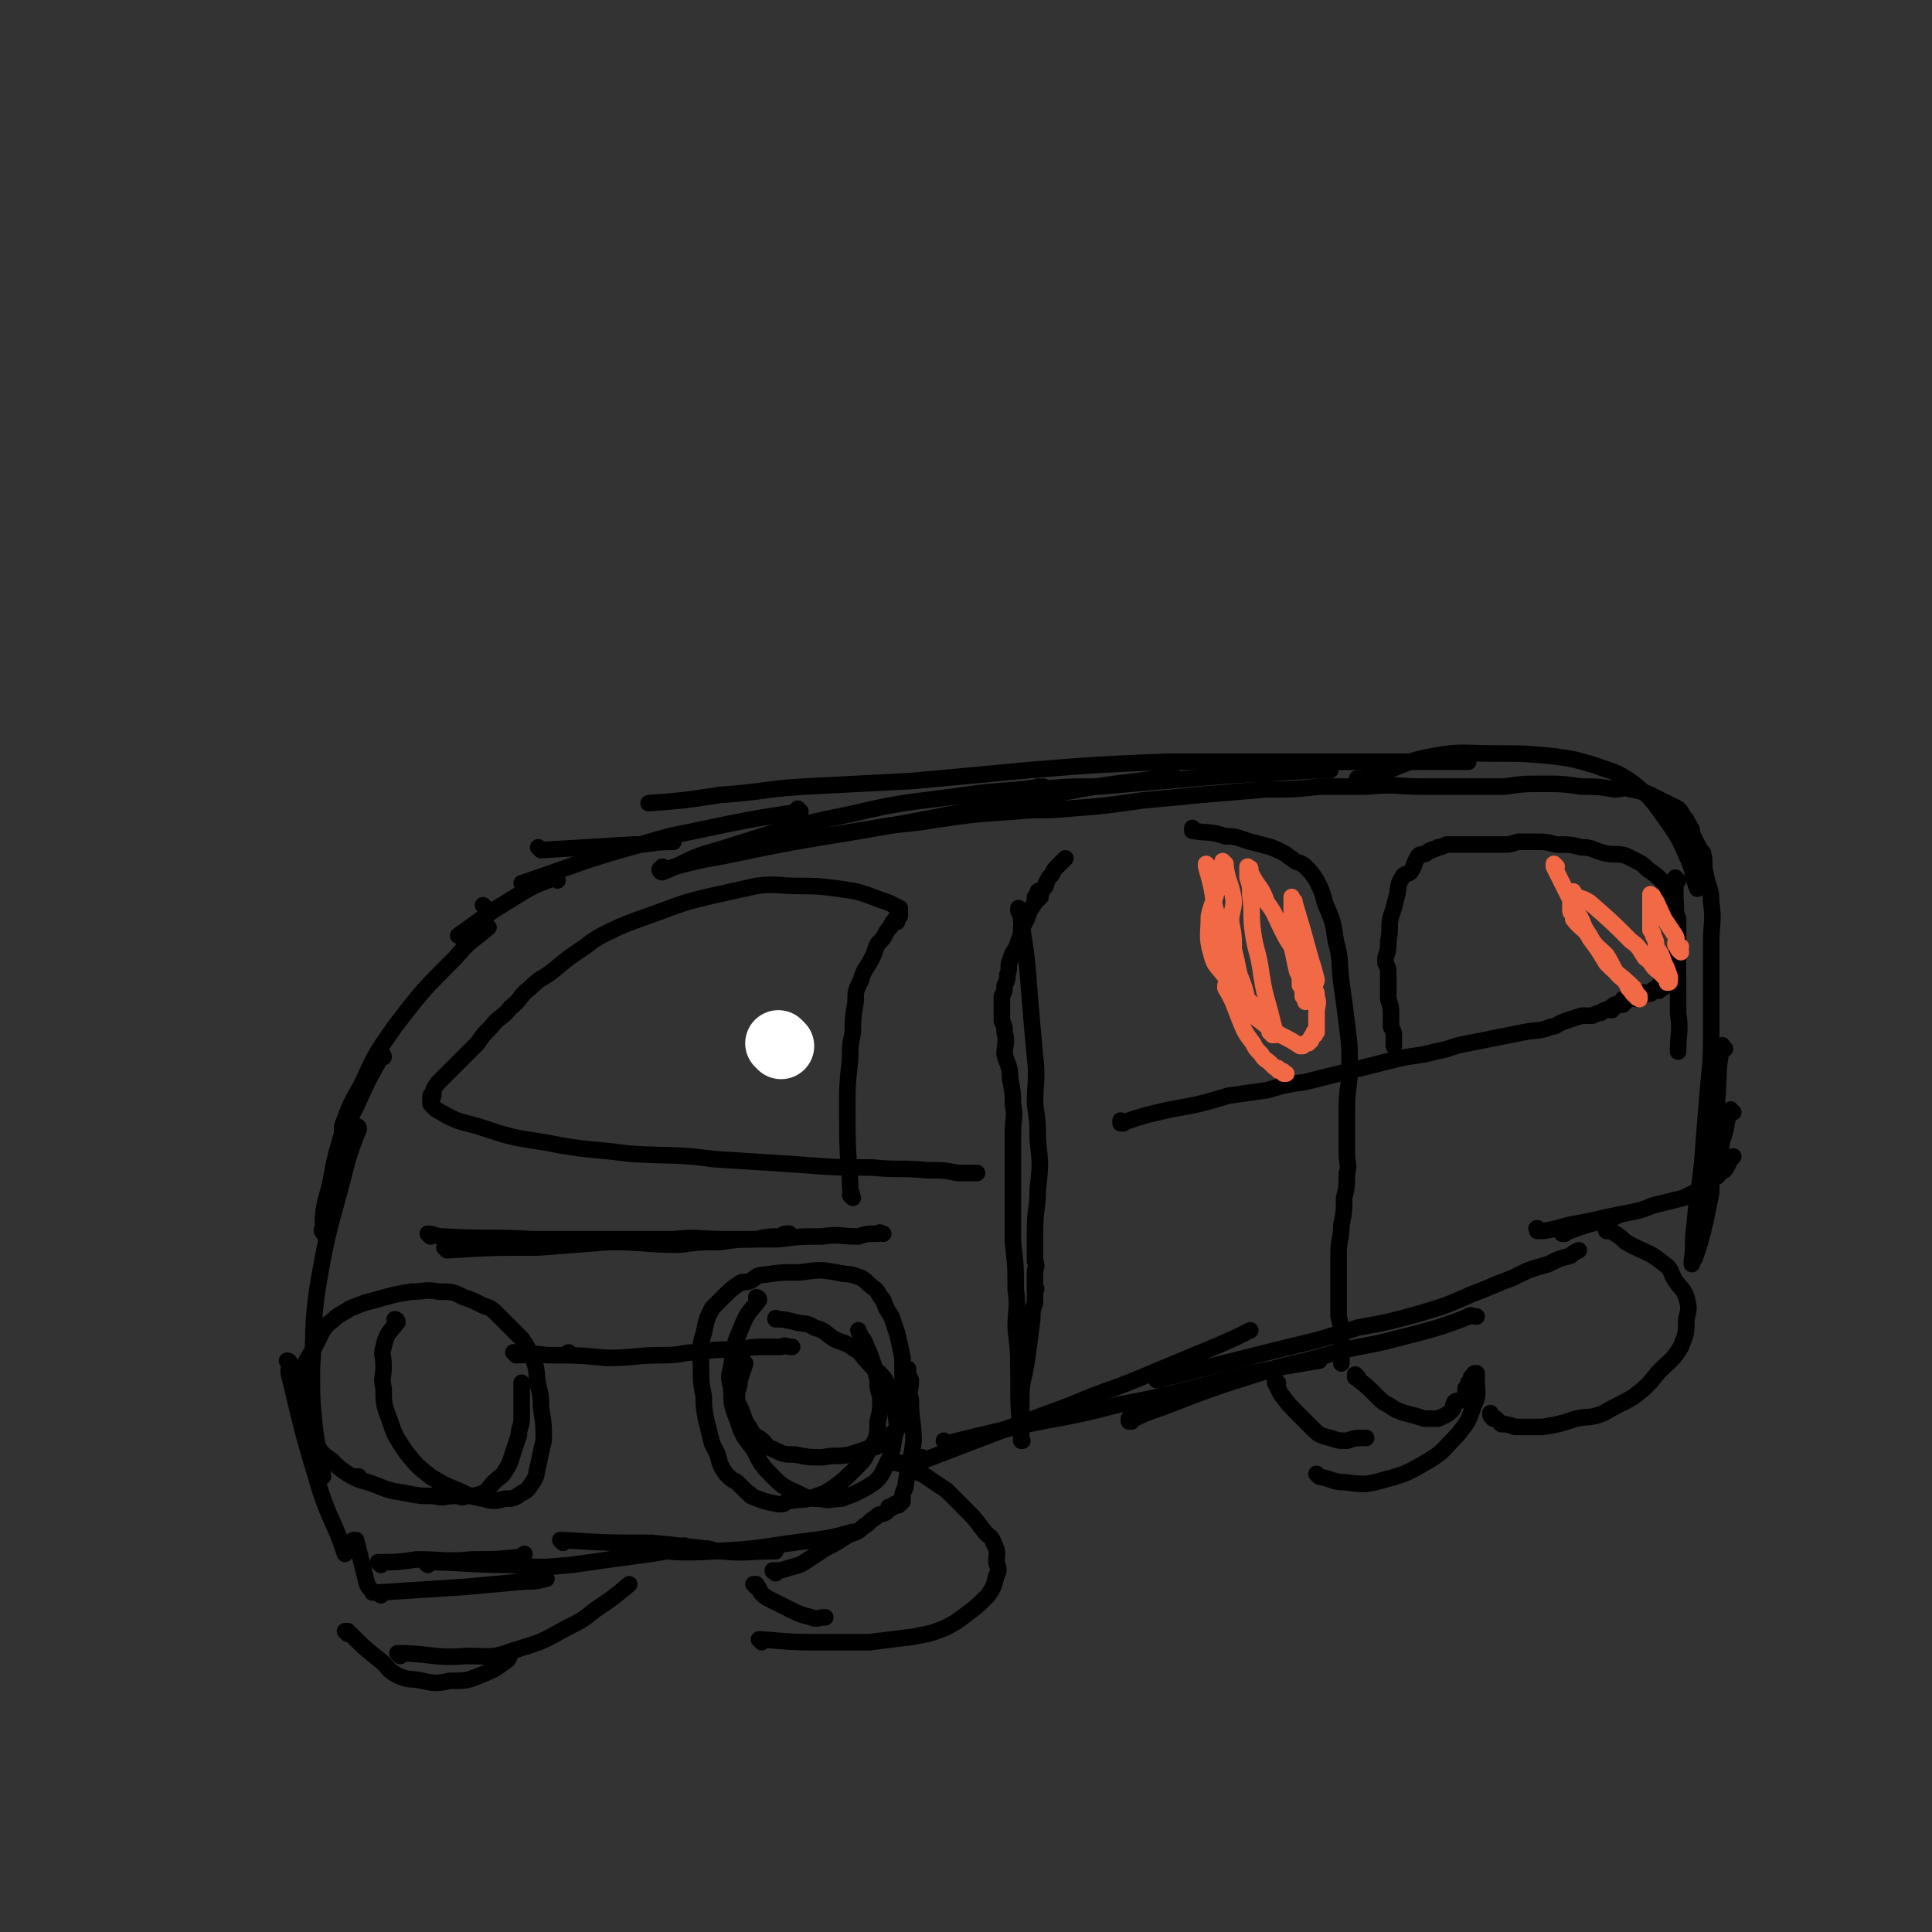 <svg viewBox='0 0 700 700' version='1.1' xmlns='http://www.w3.org/2000/svg' xmlns:xlink='http://www.w3.org/1999/xlink'><rect x="0" y="0" width="700" height="700" fill="#333333" stroke="none"/><g fill='none' stroke='#000000' stroke-width='6' stroke-linecap='round' stroke-linejoin='round'><path d='M176,329c0,0 -1,-1 -1,-1 '/><path d='M196,308c0,0 -1,-1 -1,-1 0,0 0,0 1,1 0,0 0,0 0,0 17,-1 17,-1 33,-2 8,0 7,-1 15,-1 '/><path d='M240,316c0,0 -1,-1 -1,-1 0,0 0,1 1,1 10,-4 9,-5 20,-8 23,-7 23,-8 48,-13 21,-5 21,-4 42,-7 14,-2 14,-1 28,-3 '/><path d='M241,315c0,0 -1,-1 -1,-1 0,0 0,0 1,1 0,0 0,0 0,0 11,-3 11,-3 22,-5 33,-7 33,-6 66,-12 31,-6 31,-6 62,-12 17,-3 17,-2 34,-5 '/><path d='M377,286c0,0 -1,-1 -1,-1 0,0 0,0 0,1 0,0 0,0 0,0 11,-1 11,-1 22,-1 23,-2 23,-2 46,-4 17,-1 17,-1 34,-2 2,0 2,0 4,0 '/><path d='M532,276c0,0 -1,-1 -1,-1 0,0 1,1 0,1 -12,0 -13,0 -25,0 -19,0 -19,0 -38,0 -23,0 -23,0 -46,0 -24,1 -24,1 -49,3 -21,2 -21,2 -43,4 -20,1 -20,1 -39,2 -15,1 -15,2 -30,3 -13,2 -13,2 -26,3 '/><path d='M290,294c0,0 -1,-1 -1,-1 0,0 0,0 1,1 0,0 0,0 0,0 -19,3 -19,3 -38,7 -10,2 -10,2 -20,5 -22,6 -22,7 -43,14 '/><path d='M202,319c0,0 -1,-1 -1,-1 0,0 0,0 1,1 0,0 0,0 0,0 0,0 0,-1 -1,-1 -8,3 -8,3 -16,8 -10,6 -9,6 -19,13 '/><path d='M177,336c0,0 -1,-1 -1,-1 0,0 0,0 1,1 0,0 0,0 0,0 -6,5 -7,5 -12,11 -12,12 -12,12 -22,25 -7,10 -7,10 -12,21 -4,7 -4,7 -7,15 0,1 0,1 0,2 '/><path d='M139,383c0,0 -1,-1 -1,-1 0,0 1,0 1,1 0,0 -1,0 -1,0 -5,9 -5,9 -9,18 -3,6 -4,6 -6,13 -3,10 -2,11 -5,21 -1,5 -1,5 -1,10 -1,1 0,1 1,3 '/><path d='M130,409c0,0 -1,-1 -1,-1 0,0 1,0 1,1 -2,5 -2,5 -4,11 -6,24 -7,23 -11,47 -2,14 -1,15 -2,29 0,11 0,11 1,21 1,9 2,9 3,18 '/><path d='M105,494c0,0 0,-1 -1,-1 0,0 1,0 1,1 0,2 -1,2 0,5 5,21 5,21 11,41 4,12 5,11 9,23 '/><path d='M130,536c0,0 -1,-1 -1,-1 0,0 1,0 1,0 0,0 0,0 0,0 '/><path d='M138,567c0,0 -1,-1 -1,-1 0,0 1,0 1,0 0,0 0,0 0,0 6,0 6,0 13,-1 10,0 10,1 20,0 9,0 9,0 18,-1 1,0 0,0 1,-1 '/><path d='M138,578c0,0 -1,-1 -1,-1 0,0 1,0 1,0 0,0 0,0 0,0 0,1 -1,0 -1,0 15,-1 16,-1 31,-2 11,-1 11,-1 22,-2 4,0 4,0 8,-1 '/><path d='M155,567c0,0 -1,-1 -1,-1 0,0 1,0 1,0 0,0 0,0 0,0 0,1 -1,0 -1,0 14,0 16,1 31,1 11,1 11,1 22,0 14,-2 14,-2 29,-4 6,-1 6,-1 12,-3 '/><path d='M204,559c0,0 -1,-1 -1,-1 0,0 0,0 1,0 0,0 0,0 0,0 0,1 -1,0 -1,0 0,0 0,0 1,0 16,1 16,1 32,1 10,1 10,1 19,2 3,0 3,1 6,1 10,1 10,0 20,0 '/><path d='M281,570c0,0 -1,-1 -1,-1 0,0 0,0 1,0 0,0 0,0 0,0 0,1 -1,0 -1,0 0,0 0,1 1,0 2,0 2,0 5,-1 4,-1 4,-1 7,-3 3,-2 3,-2 6,-4 4,-2 4,-2 7,-4 3,-2 4,-1 7,-4 2,-1 2,-2 4,-3 2,-2 2,-1 4,-2 1,-1 1,-1 1,-2 1,0 1,1 1,0 1,0 1,0 1,-1 0,0 0,0 1,0 0,0 0,0 0,0 0,0 0,1 1,0 0,0 -1,-1 0,-1 0,0 0,1 1,0 0,0 -1,0 0,-1 0,-2 0,-2 1,-4 1,-8 2,-8 3,-17 0,-7 -1,-7 -1,-15 -1,-3 0,-3 0,-7 -1,-2 -1,-2 -1,-4 0,0 0,0 0,0 '/><path d='M162,453c0,0 -1,-1 -1,-1 0,0 1,0 1,1 0,0 0,0 0,0 0,0 -1,-1 -1,-1 0,0 1,0 1,1 0,0 0,0 0,0 16,-1 16,-1 33,-1 13,-1 13,-1 26,-2 13,0 13,1 25,1 8,-1 8,-1 15,-1 7,-1 7,-1 13,-1 4,-1 5,-1 9,-1 1,-1 1,-1 2,-1 0,0 0,0 1,0 '/><path d='M156,448c0,0 -1,-1 -1,-1 0,0 1,0 1,1 0,0 0,0 0,0 0,0 -1,-1 -1,-1 2,0 3,1 5,1 17,1 17,0 33,1 12,0 12,0 24,0 13,0 13,0 27,0 9,-1 9,0 19,0 10,0 10,0 19,0 8,-1 8,-1 16,-1 6,-1 6,0 13,0 3,-1 3,-1 7,-1 1,-1 1,0 2,0 '/><path d='M207,491c0,0 -1,-1 -1,-1 0,0 0,0 1,1 0,0 0,0 0,0 0,0 -1,-1 -1,-1 '/><path d='M187,491c0,0 -1,-1 -1,-1 0,0 0,0 1,1 0,0 0,0 0,0 5,0 5,-1 11,0 11,0 11,0 22,1 10,0 10,-1 21,-1 6,0 6,-1 11,-1 7,-1 7,-1 13,-1 5,0 5,-1 11,-1 3,0 3,0 7,0 2,-1 2,0 3,0 1,0 1,0 1,0 '/><path d='M270,494c0,0 -1,-1 -1,-1 0,0 0,0 1,1 0,0 0,0 0,0 0,0 -1,-1 -1,-1 0,0 0,0 1,1 0,0 0,0 0,0 -1,3 -1,3 -2,6 0,3 -1,3 -1,6 0,3 1,3 2,6 1,3 1,3 3,6 1,2 1,2 3,3 3,2 2,3 5,4 4,2 4,2 8,2 5,1 5,1 10,1 5,-1 5,0 10,-1 3,-1 3,-1 6,-2 3,-1 3,0 5,-2 3,-2 3,-3 6,-5 0,-1 0,-1 0,-2 -1,-7 0,-7 -3,-13 -2,-6 -4,-5 -8,-10 -2,-2 -2,-3 -4,-4 -4,-3 -4,-2 -8,-4 -3,-2 -3,-3 -7,-4 -3,-2 -3,-1 -7,-2 -4,-1 -4,-1 -7,-1 0,-1 0,0 0,0 '/><path d='M144,479c0,0 -1,-1 -1,-1 0,0 1,0 1,1 0,0 0,0 0,0 0,0 -1,-1 -1,-1 0,0 1,0 1,1 0,0 0,0 0,0 -3,4 -4,4 -5,9 -1,3 0,3 0,7 0,4 -1,4 0,8 0,5 0,6 2,11 2,6 2,6 6,12 4,5 4,5 9,9 5,3 5,3 10,5 4,2 4,2 9,3 4,1 4,1 8,0 3,0 3,0 6,-2 2,-1 2,-1 4,-4 2,-3 1,-3 2,-6 1,-5 1,-5 2,-9 0,-6 0,-6 -1,-12 0,-4 0,-4 -1,-8 -1,-5 0,-5 -2,-10 -2,-4 -2,-4 -4,-7 -4,-4 -4,-4 -8,-8 -3,-3 -3,-3 -6,-4 -4,-2 -4,-2 -7,-3 -4,-2 -4,-2 -9,-2 -5,-1 -5,0 -10,0 -6,1 -6,1 -13,3 -4,1 -4,1 -9,3 -3,2 -4,2 -6,4 -4,3 -4,4 -6,8 -3,6 -4,6 -6,12 -1,5 0,5 1,10 0,4 0,4 1,8 1,4 1,4 4,8 2,3 2,3 5,5 3,3 3,3 6,5 5,3 5,2 10,4 5,2 5,2 11,3 5,1 5,1 10,1 4,1 4,0 8,0 2,0 2,1 4,0 3,0 3,0 6,-1 2,-1 2,-2 4,-4 2,-2 3,-2 4,-4 2,-3 2,-4 3,-7 1,-3 1,-3 2,-6 0,-3 1,-3 1,-6 0,-3 0,-3 0,-6 0,-4 0,-4 0,-7 0,0 0,0 0,0 '/><path d='M275,471c0,0 -1,-1 -1,-1 0,0 0,0 1,1 0,0 0,0 0,0 0,0 -1,-1 -1,-1 0,0 1,0 1,1 -3,4 -4,4 -6,9 -3,7 -3,7 -4,15 -1,4 -1,4 0,8 0,5 0,6 2,11 2,6 2,6 6,11 3,6 3,6 8,11 3,3 4,3 8,5 4,2 4,2 8,2 4,1 4,0 8,0 2,-1 3,-1 5,-2 4,-2 4,-2 7,-4 2,-2 2,-2 3,-4 3,-6 3,-6 4,-12 1,-4 1,-4 2,-9 0,-5 0,-5 1,-10 0,-5 0,-5 0,-10 -1,-5 -1,-5 -2,-9 -1,-3 -1,-3 -2,-6 -2,-3 -2,-3 -3,-6 -2,-2 -1,-2 -3,-4 -3,-2 -3,-3 -5,-4 -5,-2 -5,-1 -9,-2 -6,-1 -6,-1 -13,0 -7,0 -7,0 -14,1 -2,0 -2,1 -4,2 -2,1 -3,0 -4,1 -3,2 -3,2 -6,5 -2,2 -2,2 -4,4 -2,4 -2,4 -3,9 -2,6 -1,7 -1,13 0,5 0,5 1,10 0,4 0,4 1,9 1,4 1,4 2,8 1,2 1,2 2,4 1,4 1,4 3,7 2,2 2,2 4,3 2,2 2,2 4,4 1,0 1,1 1,1 5,2 5,2 10,3 2,0 2,0 3,-1 5,-1 6,0 11,-2 3,-1 3,-1 6,-3 4,-3 4,-3 8,-7 3,-3 3,-3 5,-7 3,-4 3,-5 3,-10 1,-4 1,-4 1,-9 -1,-3 -1,-3 -1,-6 -1,-4 -1,-4 -2,-7 -1,-3 -1,-3 -2,-5 -1,-3 -2,-3 -3,-6 '/><path d='M126,592c0,0 -1,-1 -1,-1 0,0 1,0 1,0 0,0 0,0 0,0 0,1 0,1 1,1 5,5 5,5 10,9 4,3 3,4 7,6 4,2 5,1 9,2 5,1 5,1 10,0 6,0 6,0 11,-2 5,-2 5,-2 9,-5 2,-1 1,-2 3,-4 '/><path d='M145,600c0,0 -1,-1 -1,-1 0,0 1,0 1,0 0,0 0,0 0,0 0,1 -1,0 -1,0 12,0 13,2 25,1 9,0 9,1 17,-2 10,-3 10,-3 19,-8 6,-3 6,-3 11,-7 6,-4 6,-4 12,-9 '/><path d='M224,561c0,0 -1,-1 -1,-1 0,0 0,0 1,0 2,1 2,1 4,1 16,1 16,2 32,1 18,-1 18,-2 35,-4 7,-1 7,-1 14,-3 '/><path d='M274,575c0,0 -1,-1 -1,-1 0,0 0,0 1,0 0,0 0,0 0,0 2,3 1,3 4,5 4,2 4,2 8,4 4,2 4,2 8,3 2,1 2,0 5,0 '/><path d='M276,595c0,0 -1,-1 -1,-1 0,0 0,0 1,0 0,0 0,0 0,0 12,1 12,1 24,1 7,0 7,0 15,0 8,-1 8,-1 16,-2 5,-1 6,-1 11,-3 4,-2 4,-2 8,-5 4,-3 4,-3 8,-7 2,-3 2,-3 3,-7 1,-2 1,-2 0,-5 0,-3 1,-3 -1,-7 -1,-3 -2,-2 -4,-5 -3,-4 -3,-4 -7,-8 -3,-3 -3,-3 -6,-6 -3,-2 -3,-2 -6,-4 -4,-3 -4,-2 -8,-4 -1,-1 -1,-1 -2,-2 -1,0 -1,1 -1,0 -1,0 -1,0 -1,0 0,-1 0,-1 0,0 -1,0 -1,0 -1,0 0,0 0,0 0,0 '/><path d='M335,529c0,0 -1,-1 -1,-1 0,0 0,0 1,1 0,0 0,0 0,0 26,-10 26,-10 53,-20 14,-6 14,-5 28,-11 12,-5 12,-5 24,-10 7,-3 7,-3 13,-6 '/><path d='M343,523c0,0 -1,-1 -1,-1 0,0 0,0 1,1 0,0 0,0 0,0 12,-3 12,-3 25,-6 18,-4 18,-3 37,-8 16,-3 15,-3 31,-7 15,-4 15,-4 30,-7 6,-1 6,-1 12,-2 '/><path d='M410,515c0,0 -1,-1 -1,-1 0,0 0,0 0,1 0,0 0,0 0,0 1,0 0,-1 0,-1 0,0 0,0 0,1 0,0 0,0 0,0 6,-3 6,-3 12,-5 18,-7 18,-7 37,-13 13,-4 13,-3 26,-7 11,-3 11,-2 22,-5 8,-2 8,-2 15,-4 6,-2 6,-2 11,-4 1,-1 1,0 3,0 0,0 0,0 0,0 '/><path d='M420,500c0,0 -1,-1 -1,-1 0,0 0,0 0,1 0,0 0,0 0,0 24,-6 24,-6 48,-12 13,-3 12,-3 25,-7 11,-2 11,-2 22,-5 10,-3 10,-3 19,-7 8,-3 7,-3 15,-6 6,-3 6,-3 13,-5 4,-2 4,-2 8,-3 1,-1 1,-1 3,-2 0,0 0,0 0,0 '/><path d='M463,501c0,0 -1,-1 -1,-1 0,0 0,0 0,1 0,0 0,0 0,0 1,0 0,-1 0,-1 0,0 0,0 0,1 1,2 1,2 2,4 3,4 3,4 7,8 2,2 2,2 4,4 3,3 3,3 7,4 3,1 3,1 6,1 3,-1 3,-1 7,-1 0,0 0,0 0,0 '/><path d='M492,499c0,0 -1,-1 -1,-1 0,0 0,0 0,1 0,0 0,0 0,0 1,0 0,-1 0,-1 0,0 0,0 0,1 0,0 0,0 0,0 1,0 0,-1 0,-1 0,0 0,0 0,1 4,3 4,3 8,7 2,2 2,2 4,3 3,2 3,2 6,3 4,1 4,1 7,2 2,0 3,0 5,0 2,-1 3,-1 5,-3 1,-1 0,-1 1,-3 1,-1 2,0 3,-1 1,-2 1,-2 1,-3 0,-1 0,-1 0,-1 1,-1 1,-1 1,-1 0,-1 0,-1 0,-1 1,-1 1,-1 1,-1 0,-1 0,-1 0,-1 1,-1 1,0 2,0 0,-1 -1,-1 -1,-1 0,-1 1,0 1,0 0,0 0,-1 0,0 0,1 0,1 0,2 0,4 1,5 -1,9 -2,6 -2,6 -6,11 -5,5 -5,6 -10,9 -7,4 -8,5 -16,7 -7,2 -7,2 -15,1 -4,0 -4,-1 -9,-2 0,0 0,0 -1,-1 '/><path d='M583,446c0,0 -1,-1 -1,-1 0,0 0,0 0,1 0,0 0,0 0,0 1,0 -1,-1 0,-1 3,2 4,2 7,5 7,4 8,3 14,8 3,2 2,3 4,6 2,3 3,3 4,6 1,4 1,4 0,8 0,5 0,5 -2,10 -3,5 -4,5 -8,9 -4,5 -4,5 -9,9 -5,3 -6,3 -11,6 -5,2 -5,1 -10,2 -6,2 -6,2 -12,3 -5,0 -5,0 -10,0 -3,-1 -3,-1 -5,-1 -1,-1 -1,-1 -2,-2 -1,0 -1,0 -1,0 -1,-1 -1,-1 -1,-2 '/><path d='M567,447c0,0 -1,-1 -1,-1 0,0 0,0 0,1 0,0 0,0 0,0 8,-3 8,-3 16,-5 3,-1 3,-1 5,-2 '/><path d='M558,446c0,0 -1,-1 -1,-1 0,0 0,0 0,1 0,0 0,0 0,0 1,0 -1,-1 0,-1 0,0 1,1 2,1 7,-1 7,-2 14,-3 5,-1 5,-1 9,-2 5,-1 5,-1 10,-2 5,-1 5,-2 10,-3 4,-1 4,-1 8,-2 2,-1 2,-1 4,-2 1,0 1,0 1,0 2,-1 1,-1 2,-2 1,0 2,0 2,0 1,-1 1,-2 2,-3 1,-1 1,0 2,-2 2,-1 2,-1 3,-3 1,-2 1,-2 2,-3 '/><path d='M493,283c0,0 -1,-1 -1,-1 0,0 0,0 0,1 0,0 0,0 0,0 1,0 -1,-1 0,-1 2,0 3,0 5,-1 11,-3 11,-5 22,-7 11,-2 11,-1 22,-1 11,0 11,0 22,1 7,1 7,1 14,3 8,3 8,2 15,7 6,5 6,5 11,12 5,7 5,7 9,16 2,5 1,5 3,10 '/><path d='M608,319c-1,0 -1,-1 -1,-1 0,0 0,0 0,1 0,0 0,0 0,0 0,3 0,3 0,6 1,21 1,21 1,42 1,7 0,7 0,14 '/><path d='M625,380c-1,0 -1,-1 -1,-1 0,0 0,0 0,1 0,0 0,0 0,0 0,0 0,-2 0,-1 -2,9 -1,11 -2,21 -1,10 -2,10 -3,19 -1,6 0,6 -1,12 0,4 -1,4 -1,8 0,3 0,3 0,6 0,0 0,0 0,1 '/><path d='M628,403c-1,0 -1,-1 -1,-1 0,0 0,0 0,1 0,0 0,0 0,0 0,0 0,-1 0,-1 -2,5 -1,6 -3,11 -1,6 -1,5 -3,11 -1,4 -1,4 -1,8 -1,5 -1,5 -2,10 -1,4 -1,4 -2,8 -1,3 -1,3 -2,6 0,0 -1,0 -1,1 0,0 0,0 0,1 0,0 0,0 0,0 0,-1 0,-1 0,-1 1,-7 0,-7 1,-13 1,-13 2,-13 3,-26 1,-13 1,-13 2,-25 1,-10 1,-10 1,-20 0,-7 0,-7 0,-15 0,-8 0,-8 0,-16 0,-8 1,-8 0,-15 0,-5 -1,-5 -2,-10 -1,-4 0,-4 -1,-8 -1,-1 -1,-1 -2,-3 -1,-2 -1,-2 -2,-4 0,0 0,-1 0,-1 0,-1 -1,-1 -1,-1 0,-1 0,-1 0,-1 0,-1 -1,0 -1,0 0,-1 0,-1 0,-2 0,0 0,0 -1,-1 -1,-2 -1,-2 -2,-3 -2,-1 -2,-1 -4,-2 -2,-1 -2,-1 -4,-2 -4,-2 -4,-2 -9,-3 -3,-1 -3,0 -6,0 -6,-1 -6,-1 -12,-1 -7,-1 -7,-1 -14,-1 -7,0 -7,0 -14,1 -7,0 -7,0 -14,0 -8,0 -8,0 -15,0 -10,0 -10,-1 -21,0 -8,0 -8,0 -17,0 -9,1 -9,1 -19,1 -12,1 -12,1 -24,2 -10,1 -10,1 -21,2 -14,2 -14,2 -27,3 -10,1 -10,0 -19,1 -15,1 -15,1 -29,3 -11,2 -11,1 -22,3 -12,2 -12,2 -25,4 -11,2 -11,2 -23,4 -5,1 -5,1 -10,2 0,0 0,0 0,0 '/><path d='M309,434c0,0 -1,-1 -1,-1 0,0 0,0 1,1 0,0 0,0 0,0 -1,-3 -1,-3 -1,-6 -1,-13 -1,-13 -1,-27 0,-8 0,-8 1,-17 0,-5 0,-5 1,-10 0,-5 0,-5 1,-11 0,-4 0,-4 2,-8 1,-4 2,-4 4,-8 1,-2 1,-3 2,-5 2,-2 2,-2 3,-4 1,-2 2,-2 2,-3 1,-1 0,-1 1,-1 0,-1 1,0 1,0 0,-1 -1,-1 0,-2 0,0 0,0 1,0 0,-1 0,-1 0,-1 0,0 0,0 0,-1 0,0 0,0 0,0 0,-1 0,-1 0,-1 -4,-2 -4,-2 -7,-3 -8,-3 -8,-3 -15,-4 -8,-1 -8,-1 -15,-1 -7,0 -8,-1 -15,0 -9,2 -9,2 -18,4 -8,2 -8,2 -16,5 -8,3 -9,3 -16,6 -6,3 -7,3 -12,7 -6,4 -6,4 -12,9 -4,3 -4,2 -8,6 -4,3 -3,4 -7,7 -3,4 -4,3 -7,7 -3,3 -3,3 -5,6 -5,5 -5,5 -9,9 -2,2 -2,2 -4,4 -2,2 -2,2 -3,4 0,1 0,1 0,2 0,0 -1,0 -1,0 0,1 0,1 0,1 0,1 0,1 0,1 0,0 0,0 0,1 1,1 1,1 2,2 7,4 7,4 15,6 12,4 12,4 25,6 15,3 15,2 30,4 16,1 16,0 31,2 16,1 16,1 31,2 13,1 13,1 26,1 10,1 10,0 20,1 6,0 6,0 11,1 2,0 2,0 3,0 1,0 1,0 2,0 0,0 0,0 1,0 0,0 0,0 1,0 '/><path d='M370,330c0,0 -1,-1 -1,-1 0,0 0,0 0,1 1,2 1,2 1,4 2,13 2,13 3,26 1,12 1,12 2,23 1,8 0,9 0,17 1,7 1,7 1,13 1,9 1,9 0,18 0,7 -1,7 -1,15 0,5 0,5 0,11 1,2 0,2 0,4 0,2 0,2 0,4 0,0 0,0 0,1 0,1 1,1 0,1 0,2 0,2 0,5 -1,3 -1,3 -1,6 -1,8 -1,8 -2,15 -1,7 -2,7 -2,14 0,3 0,3 0,7 1,2 0,2 0,4 0,1 0,1 0,2 0,0 0,0 0,1 0,0 0,1 0,1 0,0 1,0 0,0 0,-1 0,-1 0,-2 -1,-11 -1,-11 -1,-22 0,-8 0,-8 -1,-17 0,-7 1,-7 0,-14 0,-9 0,-8 -1,-17 0,-12 0,-12 0,-24 0,-8 0,-8 0,-16 0,-5 1,-5 0,-10 0,-4 0,-4 -1,-9 0,-5 -1,-5 -2,-9 0,-4 1,-4 0,-8 0,-2 0,-2 -1,-4 0,-4 0,-4 0,-9 1,-2 1,-2 1,-4 1,-2 1,-2 1,-4 1,-2 0,-3 1,-5 1,-4 2,-3 3,-7 1,-2 1,-3 1,-5 1,-1 1,-1 2,-3 1,-3 1,-3 3,-6 0,-1 0,0 1,-1 0,0 0,0 -1,0 0,-1 0,-1 0,-1 1,-1 2,0 2,0 0,-1 -1,-1 -1,-2 1,-1 2,0 2,-1 1,-1 1,-1 1,-2 1,-2 1,-2 2,-3 1,-2 1,-2 2,-3 0,0 0,0 1,-1 1,-1 1,-1 2,-2 '/><path d='M433,301c0,0 -1,-1 -1,-1 0,0 0,0 0,1 0,0 0,0 0,0 1,0 0,-1 0,-1 0,0 0,1 0,1 6,1 6,0 12,2 3,0 3,0 6,1 3,1 3,1 7,2 4,1 4,1 8,3 2,1 1,1 3,2 2,2 3,1 5,3 2,2 2,2 4,5 2,4 2,4 3,8 3,7 3,7 4,14 2,7 1,7 2,15 1,7 1,7 2,15 1,8 1,8 1,16 0,7 -1,7 -1,14 0,4 0,4 0,9 0,4 0,4 0,8 0,4 1,4 0,7 0,5 0,5 -1,9 0,5 0,5 -1,10 0,5 -1,5 -1,10 0,2 0,2 0,4 0,3 0,3 0,7 0,1 0,1 0,3 0,4 0,4 0,9 1,4 1,4 1,8 0,3 0,3 0,5 0,1 0,1 0,2 0,1 0,1 0,1 0,0 0,0 0,1 '/><path d='M407,407c0,0 -1,-1 -1,-1 0,0 0,0 0,1 0,0 0,0 0,0 1,0 0,-1 0,-1 0,0 0,0 0,1 0,0 0,0 0,0 9,-3 9,-3 18,-5 11,-2 11,-2 21,-5 7,-1 7,-1 14,-2 7,-2 7,-2 14,-3 8,-2 8,-2 16,-4 8,-2 8,-2 16,-4 8,-2 8,-1 15,-3 6,-1 6,-2 12,-3 5,-1 5,-1 10,-2 5,-1 5,-1 10,-2 5,-1 5,0 10,-2 2,0 2,-1 5,-2 3,-1 3,-1 6,-2 2,0 2,0 4,0 2,-1 2,-1 3,-1 1,-1 1,-1 2,-1 1,-1 1,0 2,0 0,-1 0,-1 0,-1 0,-1 1,0 1,0 0,-1 0,-1 0,-1 0,0 1,0 1,0 1,0 1,0 2,0 0,-1 0,-1 0,-2 1,0 1,1 1,1 1,-1 1,-1 2,-2 1,0 1,1 2,1 1,-1 1,-1 1,-1 1,-1 1,0 1,0 0,-1 0,-1 0,-1 0,-1 1,0 1,0 1,0 1,0 1,0 1,0 1,0 1,0 1,-1 0,-1 1,-1 0,-1 0,0 1,0 0,0 0,0 1,0 0,-1 0,-1 0,-2 1,0 1,0 1,1 1,0 0,0 0,0 0,-1 1,-1 1,-1 1,-1 1,0 2,0 0,-1 0,-1 0,-1 0,-1 0,-1 0,-2 1,-1 1,-1 2,-2 0,-2 0,-2 0,-3 0,-1 1,-1 1,-2 0,-2 0,-2 0,-4 0,-2 0,-2 0,-5 0,-1 0,-1 0,-2 0,-1 0,-1 0,-2 0,-1 0,-1 0,-1 0,-1 -1,-1 -1,-2 0,-1 0,-1 0,-1 0,-1 0,-1 0,-2 0,-1 0,-1 0,-1 0,0 0,0 -1,0 0,-1 0,-1 0,-3 -1,-1 -1,-1 -2,-2 -1,-1 0,-1 -1,-2 -3,-3 -3,-3 -6,-5 -2,-2 -2,-2 -4,-3 -2,-1 -2,-1 -4,-2 -4,-1 -4,0 -8,-1 -4,-1 -4,-2 -8,-2 -4,-1 -4,-1 -9,-1 -4,-1 -4,-1 -8,-1 -3,0 -3,0 -6,0 -3,1 -3,1 -6,1 -2,0 -2,0 -4,0 -1,0 -1,0 -2,0 -1,0 -1,0 -1,0 -1,0 -1,0 -2,0 -1,0 -1,0 -1,0 0,0 0,0 -1,0 -1,0 -1,0 -2,0 -1,0 -1,0 -2,0 -1,0 -1,0 -3,0 0,0 0,0 -1,0 -1,0 -1,0 -1,0 -2,1 -2,1 -3,1 -1,1 -1,0 -2,1 -1,0 -1,0 -2,1 -1,1 -2,0 -3,1 -2,3 -1,3 -3,6 -1,1 -2,0 -3,2 -2,3 -1,4 -2,7 -1,4 -1,4 -2,7 -1,4 0,4 -1,9 0,3 0,3 -1,6 0,1 0,1 0,2 1,2 1,2 1,3 0,1 0,1 0,1 0,1 0,1 0,1 0,1 0,1 0,1 0,0 0,0 0,1 0,0 0,0 0,1 0,0 0,0 0,1 0,0 0,0 0,1 0,0 0,0 0,1 0,1 0,1 0,2 1,3 1,3 1,6 0,2 0,2 0,4 1,2 1,2 1,3 0,1 0,1 0,2 0,1 0,1 0,1 0,1 0,1 0,1 '/></g>
<g fill='none' stroke='#F26946' stroke-width='6' stroke-linecap='round' stroke-linejoin='round'><path d='M438,314c0,0 -1,-1 -1,-1 0,0 0,0 0,1 0,0 0,0 0,0 2,7 2,7 3,14 2,7 1,7 3,14 1,4 1,4 3,8 1,3 1,4 3,7 1,2 1,2 2,4 1,1 1,1 1,2 1,0 1,0 1,0 1,1 1,1 0,1 0,0 0,0 0,0 -1,-1 0,-1 -1,-1 0,-1 -1,0 -1,0 -2,-1 -2,-1 -3,-3 -3,-3 -2,-3 -4,-6 -3,-4 -4,-4 -5,-8 -2,-7 -1,-7 -1,-14 1,-5 2,-5 3,-10 0,-3 0,-3 0,-6 1,0 1,0 1,-1 1,-1 0,-1 0,-1 1,-1 2,0 2,0 0,-1 -1,-1 -1,-2 0,0 1,1 1,1 0,0 0,0 0,0 0,0 0,0 0,1 1,6 2,6 3,12 0,4 -1,4 -1,8 1,5 1,5 1,10 1,4 1,4 2,9 2,5 2,5 3,10 2,3 2,3 3,5 1,2 2,2 3,3 1,1 2,1 2,2 1,0 0,1 0,1 1,0 1,0 1,0 1,0 0,1 0,1 0,0 0,0 0,0 1,-1 1,0 1,0 1,-1 0,-1 0,-1 -1,-4 -1,-4 -2,-8 -2,-7 -2,-7 -3,-13 -1,-8 -2,-8 -3,-15 -1,-7 0,-7 -1,-14 0,-3 0,-3 -1,-6 0,-1 0,-1 0,-2 0,0 0,0 0,-1 0,0 0,0 0,-1 0,0 0,1 0,1 1,0 1,-1 1,0 0,0 0,0 0,1 3,6 4,5 6,11 3,4 3,5 5,9 2,4 2,4 4,7 1,4 1,5 2,9 1,2 1,2 1,5 1,1 1,1 1,3 0,0 0,0 0,0 0,1 0,1 0,1 1,1 2,0 2,1 0,0 0,1 -1,1 0,0 0,0 0,0 0,-1 0,-1 0,-2 0,-1 -1,-1 -1,-3 -2,-7 -2,-7 -3,-15 -1,-5 0,-5 -1,-11 0,-1 0,-1 0,-2 0,-1 0,-1 0,-2 0,0 0,0 0,0 0,-1 0,-1 0,-1 0,0 0,0 0,0 0,-1 0,-2 0,-2 0,0 0,1 1,2 0,0 0,-1 0,0 3,10 3,10 6,21 1,3 1,3 2,7 0,1 -1,2 -1,3 1,2 1,1 1,3 1,3 0,3 0,6 0,0 0,0 0,1 0,2 0,2 0,4 0,0 0,0 0,0 0,0 0,1 0,1 0,0 0,0 0,1 -1,0 -1,0 -1,0 0,1 1,1 0,1 0,1 -1,0 -1,1 0,0 0,0 0,1 0,0 0,0 0,0 0,0 0,0 -1,1 0,0 0,-1 -1,0 0,0 0,0 -1,1 0,0 0,0 -1,0 -3,-2 -3,-2 -7,-4 -3,-2 -3,-2 -6,-4 -4,-3 -4,-3 -7,-6 -2,-1 -1,-1 -3,-3 -1,-1 -1,-1 -1,-2 -1,-1 0,-1 -1,-2 0,0 0,1 0,1 0,-1 0,-1 -1,-1 0,-1 1,-1 0,-1 0,-1 0,0 -1,0 0,0 0,0 0,0 0,0 0,0 0,1 3,5 3,6 5,11 2,5 2,5 5,9 1,2 1,2 3,4 1,2 2,2 3,3 1,1 1,1 1,1 1,1 1,1 2,1 0,1 0,1 1,1 0,0 0,0 0,0 1,0 1,0 1,1 1,0 0,0 0,0 1,0 1,0 1,0 0,0 0,0 0,0 '/><path d='M564,314c0,0 -1,-1 -1,-1 0,0 0,0 0,1 0,0 0,0 0,0 4,8 4,8 8,16 3,4 2,5 5,9 2,4 3,4 6,7 2,3 2,4 4,7 2,2 3,2 4,5 2,2 1,2 3,3 0,1 0,0 1,1 0,0 0,0 0,0 0,0 0,0 0,0 0,0 0,-1 0,-1 0,0 0,1 0,1 -1,-2 -1,-2 -2,-4 -5,-5 -5,-4 -10,-9 -3,-5 -3,-5 -6,-9 -2,-4 -3,-3 -6,-7 0,-1 1,-1 0,-2 0,0 -1,0 -1,-1 0,0 0,0 0,0 0,-1 0,-1 0,-2 0,-1 0,-1 0,-2 0,0 0,0 0,-1 0,0 0,0 0,0 0,-1 0,-1 0,-1 1,-1 1,-1 1,-1 0,0 0,0 0,1 3,2 3,1 6,3 8,7 8,7 15,14 3,2 3,3 5,6 3,2 2,3 5,5 1,1 1,1 2,2 1,0 1,0 1,1 0,0 0,0 0,0 0,0 0,1 0,1 1,0 1,0 1,-1 0,0 0,0 0,0 0,-1 0,-1 0,-1 -1,-3 -1,-3 -2,-5 -1,-3 -1,-3 -3,-6 0,-2 0,-2 -1,-4 0,-1 0,-1 -1,-2 0,-2 0,-2 0,-5 0,-2 0,-2 0,-4 0,-1 0,-1 0,-2 0,0 0,0 0,-1 0,0 0,1 0,1 0,-1 0,-1 0,-2 0,0 0,0 0,0 0,0 0,0 0,1 0,0 1,-1 1,0 2,3 2,4 4,8 2,3 2,3 4,6 1,2 0,2 0,3 0,1 1,0 2,1 0,0 -1,0 -1,1 0,0 0,0 1,1 0,0 0,0 0,0 '/><path d='M284,380c0,0 -1,-1 -1,-1 0,0 0,0 1,1 0,0 0,0 0,0 '/></g>
<g fill='none' stroke='#FFFFFF' stroke-width='24' stroke-linecap='round' stroke-linejoin='round'><path d='M283,379c0,0 -1,-1 -1,-1 0,0 0,0 1,1 0,0 0,0 0,0 0,0 -1,-1 -1,-1 '/></g>
<g fill='none' stroke='#000000' stroke-width='6' stroke-linecap='round' stroke-linejoin='round'><path d='M129,559c0,0 -1,-1 -1,-1 0,0 1,0 1,0 0,0 0,0 0,0 2,8 2,8 4,16 1,2 1,1 2,3 '/></g>
</svg>